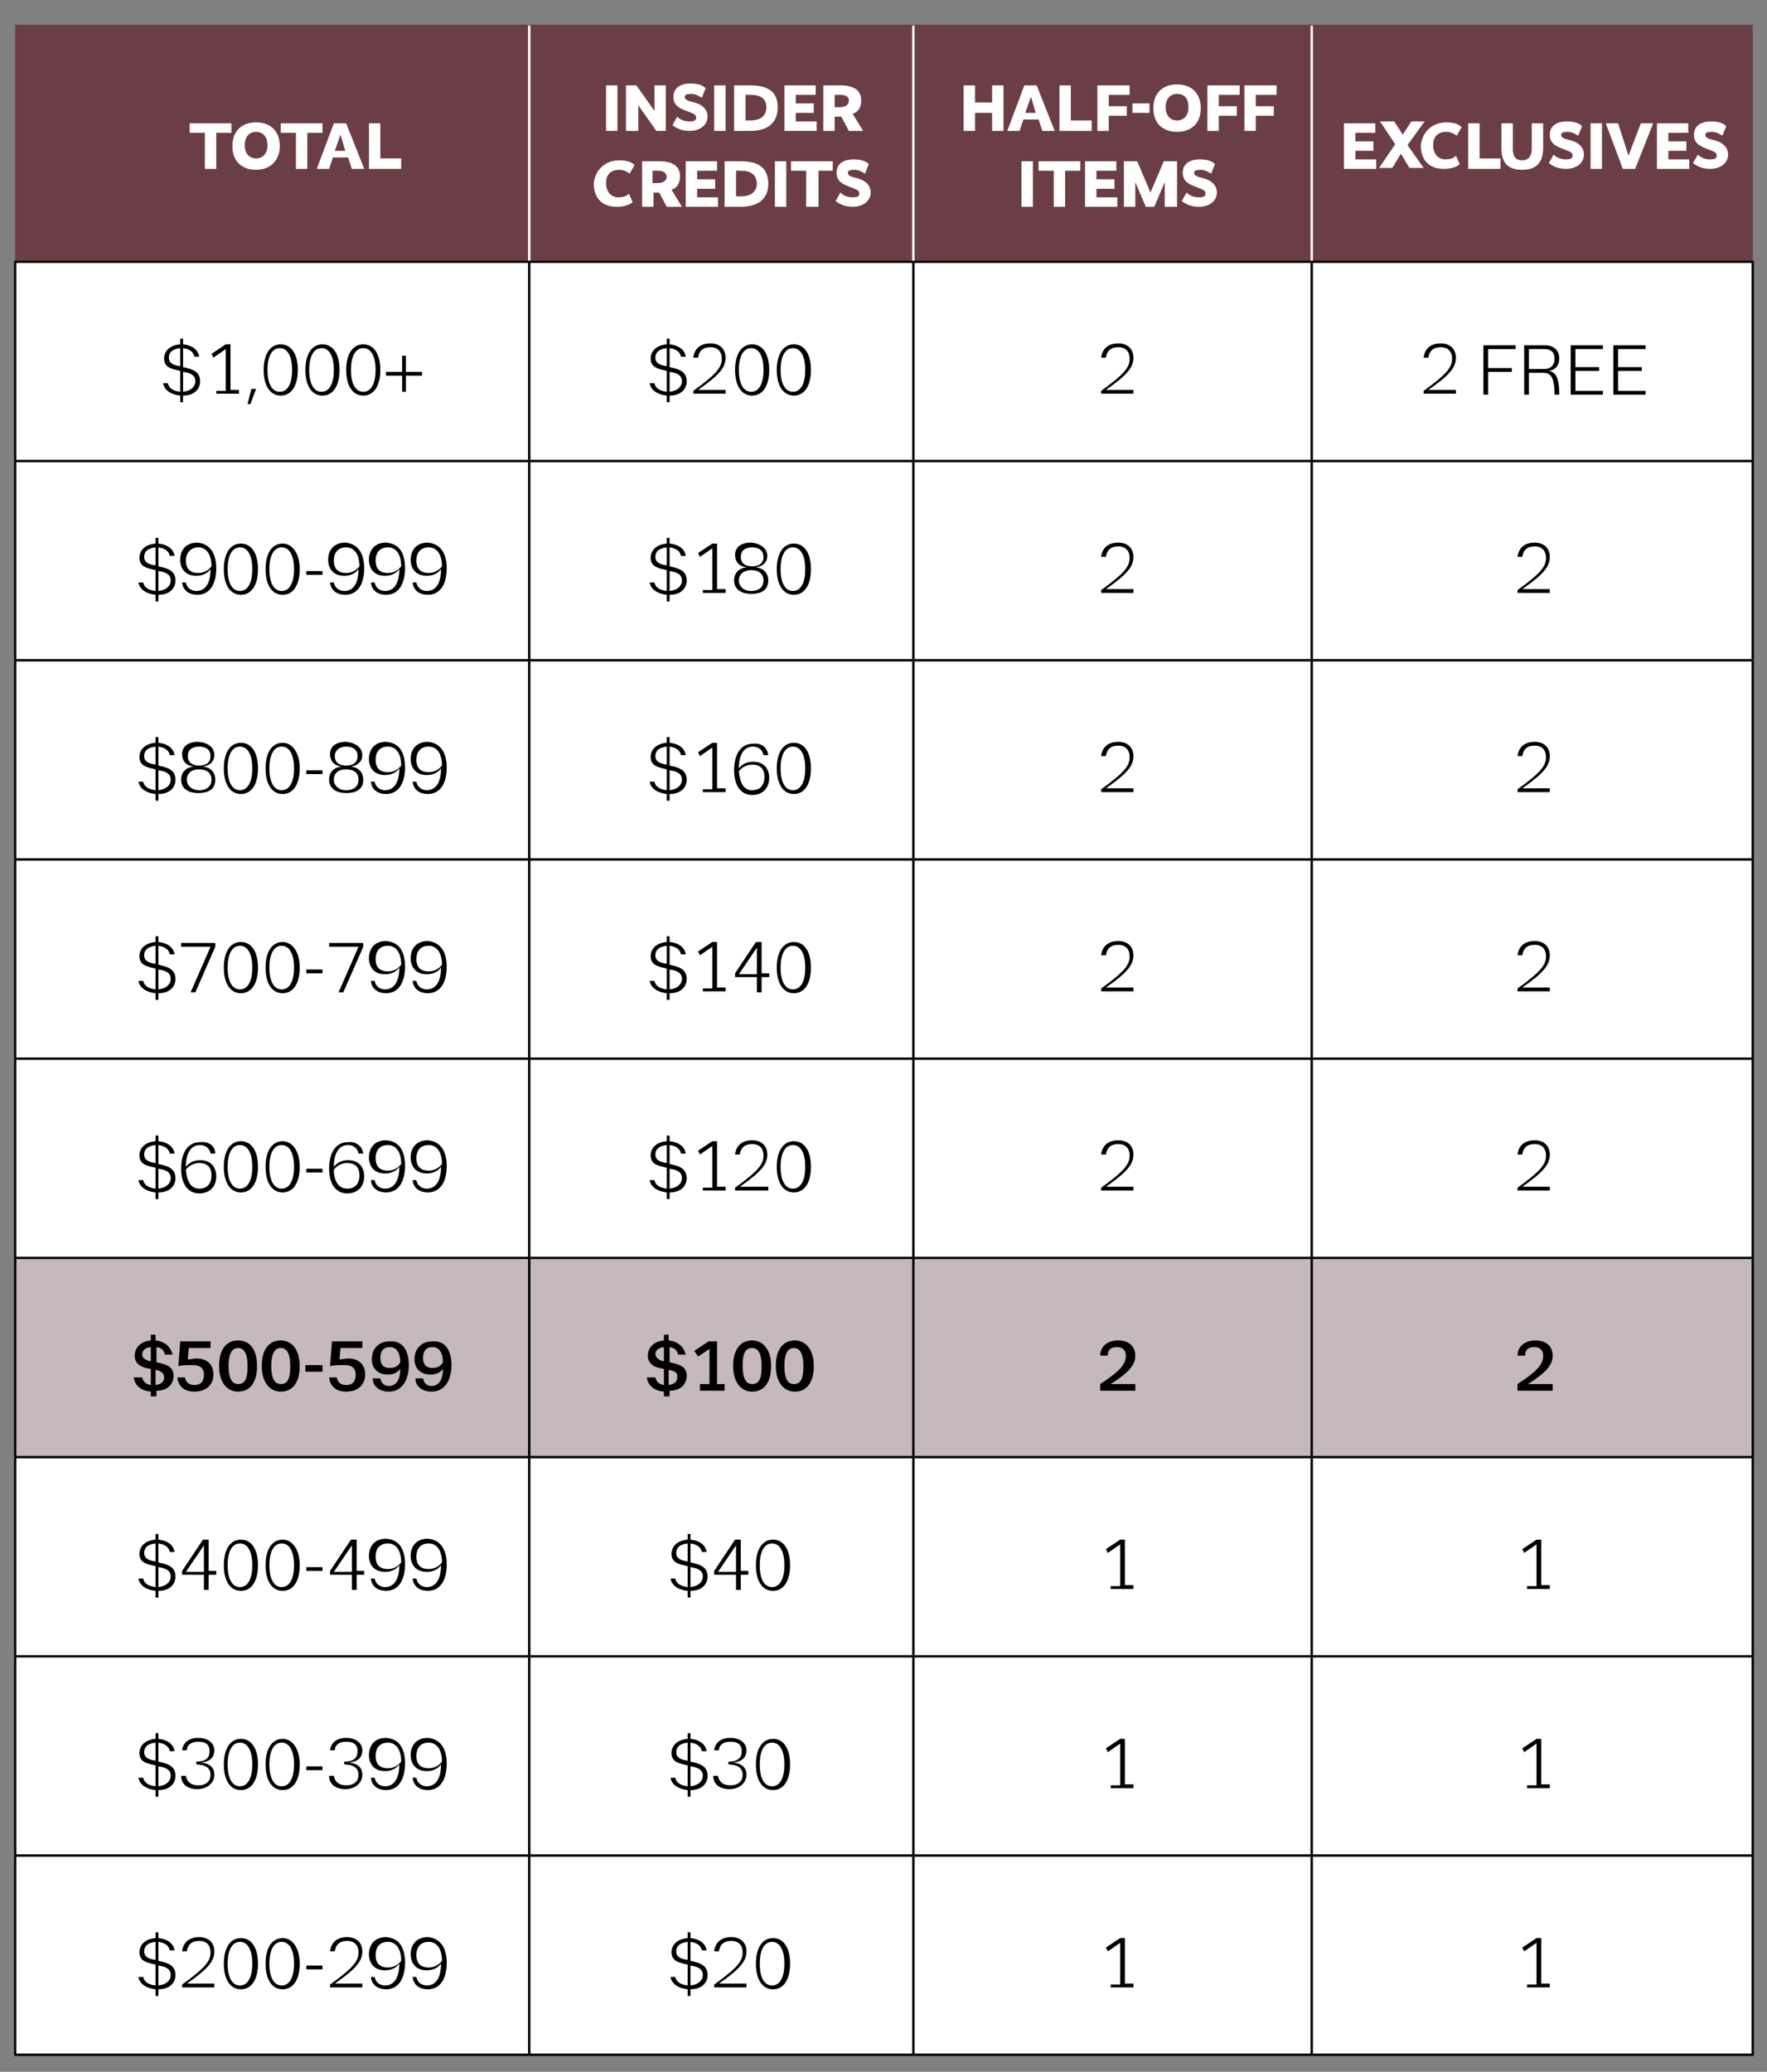 <?xml version="1.0" encoding="utf-8"?>
<!-- Generator: Adobe Illustrator 25.4.1, SVG Export Plug-In . SVG Version: 6.00 Build 0)  -->
<svg version="1.1" id="Layer_1" xmlns="http://www.w3.org/2000/svg" xmlns:xlink="http://www.w3.org/1999/xlink" x="0px" y="0px"
	 viewBox="0 0 186.3 218.4" style="enable-background:new 0 0 186.3 218.4;" xml:space="preserve">
<rect x="0" y="0" width="186.3" height="218.4" fill="#808080" stroke="none"/>
<style type="text/css">
	.st0{fill:#6B3D45;}
	.st1{fill:#FFFFFF;}
	.st2{fill:#C6B9BE;}
	.st3{fill:none;stroke:#000000;stroke-width:0.25;stroke-miterlimit:10;}
	.st4{fill:none;stroke:#FFFFFF;stroke-width:0.25;stroke-miterlimit:10;}
</style>
<g>
	<path class="st0" d="M138.3,2.6h46.5v25h-46.5V2.6z M96.3,2.6h42v25h-42V2.6z M55.8,2.6h40.5v25H55.8V2.6z M1.6,2.6h54.1v25H1.6
		V2.6z"/>
	<path class="st1" d="M138.3,195.6h46.5v21h-46.5V195.6z M96.3,195.6h42v21h-42V195.6z M55.8,195.6h40.5v21H55.8V195.6z M1.6,195.6
		h54.1v21H1.6V195.6z M138.3,174.6h46.5v21h-46.5V174.6z M96.3,174.6h42v21h-42V174.6z M55.8,174.6h40.5v21H55.8V174.6z M1.6,174.6
		h54.1v21H1.6V174.6z M138.3,153.6h46.5v21h-46.5V153.6z M96.3,153.6h42v21h-42V153.6z M55.8,153.6h40.5v21H55.8V153.6z M1.6,153.6
		h54.1v21H1.6V153.6z M138.3,111.6h46.5v21h-46.5V111.6z M96.3,111.6h42v21h-42V111.6z M55.8,111.6h40.5v21H55.8V111.6z M1.6,111.6
		h54.1v21H1.6V111.6z M138.3,90.6h46.5v21h-46.5V90.6z M96.3,90.6h42v21h-42V90.6z M55.8,90.6h40.5v21H55.8V90.6z M1.6,90.6h54.1v21
		H1.6V90.6z M138.3,69.6h46.5v21h-46.5V69.6z M96.3,69.6h42v21h-42V69.6z M55.8,69.6h40.5v21H55.8V69.6z M1.6,69.6h54.1v21H1.6V69.6
		z M138.3,48.6h46.5v21h-46.5V48.6z M96.3,48.6h42v21h-42V48.6z M55.8,48.6h40.5v21H55.8V48.6z M1.6,48.6h54.1v21H1.6V48.6z
		 M138.3,27.6h46.5v21h-46.5V27.6z M96.3,27.6h42v21h-42V27.6z M55.8,27.6h40.5v21H55.8V27.6z M1.6,27.6h54.1v21H1.6V27.6z"/>
	<path class="st2" d="M138.3,132.6h46.5v21h-46.5V132.6z M96.3,132.6h42v21h-42V132.6z M55.8,132.6h40.5v21H55.8V132.6z M1.6,132.6
		h54.1v21H1.6V132.6z"/>
	<line class="st3" x1="1.6" y1="48.5" x2="1.6" y2="27.7"/>
	<line class="st3" x1="55.8" y1="48.5" x2="55.8" y2="27.7"/>
	<line class="st3" x1="96.3" y1="48.5" x2="96.3" y2="27.7"/>
	<line class="st3" x1="138.3" y1="48.5" x2="138.3" y2="27.7"/>
	<line class="st3" x1="184.8" y1="48.5" x2="184.8" y2="27.7"/>
	<line class="st3" x1="1.5" y1="48.6" x2="55.8" y2="48.6"/>
	<line class="st3" x1="1.6" y1="69.5" x2="1.6" y2="48.7"/>
	<line class="st3" x1="55.8" y1="48.6" x2="96.3" y2="48.6"/>
	<line class="st3" x1="55.8" y1="69.5" x2="55.8" y2="48.7"/>
	<line class="st3" x1="96.3" y1="48.6" x2="138.3" y2="48.6"/>
	<line class="st3" x1="96.3" y1="69.5" x2="96.3" y2="48.7"/>
	<line class="st3" x1="138.3" y1="48.6" x2="184.9" y2="48.6"/>
	<line class="st3" x1="138.3" y1="69.5" x2="138.3" y2="48.7"/>
	<line class="st3" x1="184.8" y1="69.5" x2="184.8" y2="48.7"/>
	<line class="st3" x1="1.5" y1="69.6" x2="55.8" y2="69.6"/>
	<line class="st3" x1="1.6" y1="90.5" x2="1.6" y2="69.7"/>
	<line class="st3" x1="55.8" y1="69.6" x2="96.3" y2="69.6"/>
	<line class="st3" x1="55.8" y1="90.5" x2="55.8" y2="69.7"/>
	<line class="st3" x1="96.3" y1="69.6" x2="138.3" y2="69.6"/>
	<line class="st3" x1="96.3" y1="90.5" x2="96.3" y2="69.7"/>
	<line class="st3" x1="138.3" y1="69.6" x2="184.9" y2="69.6"/>
	<line class="st3" x1="138.3" y1="90.5" x2="138.3" y2="69.7"/>
	<line class="st3" x1="184.8" y1="90.5" x2="184.8" y2="69.7"/>
	<line class="st3" x1="1.5" y1="90.6" x2="55.8" y2="90.6"/>
	<line class="st3" x1="1.6" y1="111.5" x2="1.6" y2="90.7"/>
	<line class="st3" x1="55.8" y1="90.6" x2="96.3" y2="90.6"/>
	<line class="st3" x1="55.8" y1="111.5" x2="55.8" y2="90.7"/>
	<line class="st3" x1="96.3" y1="90.6" x2="138.3" y2="90.6"/>
	<line class="st3" x1="96.3" y1="111.5" x2="96.3" y2="90.7"/>
	<line class="st3" x1="138.3" y1="90.6" x2="184.9" y2="90.6"/>
	<line class="st3" x1="138.3" y1="111.5" x2="138.3" y2="90.7"/>
	<line class="st3" x1="184.8" y1="111.5" x2="184.8" y2="90.7"/>
	<line class="st3" x1="1.5" y1="111.6" x2="55.8" y2="111.6"/>
	<line class="st3" x1="1.6" y1="132.5" x2="1.6" y2="111.7"/>
	<line class="st3" x1="55.8" y1="111.6" x2="96.3" y2="111.6"/>
	<line class="st3" x1="55.8" y1="132.5" x2="55.8" y2="111.7"/>
	<line class="st3" x1="96.3" y1="111.6" x2="138.3" y2="111.6"/>
	<line class="st3" x1="96.3" y1="132.5" x2="96.3" y2="111.7"/>
	<line class="st3" x1="138.3" y1="111.6" x2="184.9" y2="111.6"/>
	<line class="st3" x1="138.3" y1="132.5" x2="138.3" y2="111.7"/>
	<line class="st3" x1="184.8" y1="132.5" x2="184.8" y2="111.7"/>
	<line class="st3" x1="1.5" y1="132.6" x2="55.8" y2="132.6"/>
	<line class="st3" x1="1.6" y1="153.5" x2="1.6" y2="132.7"/>
	<line class="st3" x1="55.8" y1="132.6" x2="96.3" y2="132.6"/>
	<line class="st3" x1="55.8" y1="153.5" x2="55.8" y2="132.7"/>
	<line class="st3" x1="96.3" y1="132.6" x2="138.3" y2="132.6"/>
	<line class="st3" x1="96.3" y1="153.5" x2="96.3" y2="132.7"/>
	<line class="st3" x1="138.3" y1="132.6" x2="184.9" y2="132.6"/>
	<line class="st3" x1="138.3" y1="153.5" x2="138.3" y2="132.7"/>
	<line class="st3" x1="184.8" y1="153.5" x2="184.8" y2="132.7"/>
	<line class="st3" x1="1.5" y1="153.6" x2="55.8" y2="153.6"/>
	<line class="st3" x1="1.6" y1="174.5" x2="1.6" y2="153.7"/>
	<line class="st3" x1="55.8" y1="153.6" x2="96.3" y2="153.6"/>
	<line class="st3" x1="55.8" y1="174.5" x2="55.8" y2="153.7"/>
	<line class="st3" x1="96.3" y1="153.6" x2="138.3" y2="153.6"/>
	<line class="st3" x1="96.3" y1="174.5" x2="96.3" y2="153.7"/>
	<line class="st3" x1="138.3" y1="153.6" x2="184.9" y2="153.6"/>
	<line class="st3" x1="138.3" y1="174.5" x2="138.3" y2="153.7"/>
	<line class="st3" x1="184.8" y1="174.5" x2="184.8" y2="153.7"/>
	<line class="st3" x1="1.5" y1="174.6" x2="55.8" y2="174.6"/>
	<line class="st3" x1="1.6" y1="195.5" x2="1.6" y2="174.7"/>
	<line class="st3" x1="55.8" y1="174.6" x2="96.3" y2="174.6"/>
	<line class="st3" x1="55.8" y1="195.5" x2="55.8" y2="174.7"/>
	<line class="st3" x1="96.3" y1="174.6" x2="138.3" y2="174.6"/>
	<line class="st3" x1="96.3" y1="195.5" x2="96.3" y2="174.7"/>
	<line class="st3" x1="138.3" y1="174.6" x2="184.9" y2="174.6"/>
	<line class="st3" x1="138.3" y1="195.5" x2="138.3" y2="174.7"/>
	<line class="st3" x1="184.8" y1="195.5" x2="184.8" y2="174.7"/>
	<line class="st3" x1="1.5" y1="195.6" x2="55.8" y2="195.6"/>
	<line class="st3" x1="1.6" y1="216.5" x2="1.6" y2="195.7"/>
	<line class="st3" x1="55.8" y1="195.6" x2="96.3" y2="195.6"/>
	<line class="st3" x1="55.8" y1="216.5" x2="55.8" y2="195.7"/>
	<line class="st3" x1="96.3" y1="195.6" x2="138.3" y2="195.6"/>
	<line class="st3" x1="96.3" y1="216.5" x2="96.3" y2="195.7"/>
	<line class="st3" x1="138.3" y1="195.6" x2="184.9" y2="195.6"/>
	<line class="st3" x1="138.3" y1="216.5" x2="138.3" y2="195.7"/>
	<line class="st3" x1="184.8" y1="216.5" x2="184.8" y2="195.7"/>
	<line class="st3" x1="1.5" y1="216.6" x2="55.8" y2="216.6"/>
	<line class="st3" x1="55.8" y1="216.6" x2="96.3" y2="216.6"/>
	<line class="st3" x1="96.3" y1="216.6" x2="138.3" y2="216.6"/>
	<line class="st3" x1="138.3" y1="216.6" x2="184.9" y2="216.6"/>
	<line class="st4" x1="55.8" y1="27.5" x2="55.8" y2="2.7"/>
	<line class="st4" x1="96.3" y1="27.5" x2="96.3" y2="2.7"/>
	<line class="st4" x1="138.3" y1="27.5" x2="138.3" y2="2.7"/>
	<line class="st3" x1="1.5" y1="27.6" x2="55.8" y2="27.6"/>
	<line class="st3" x1="55.8" y1="27.6" x2="96.3" y2="27.6"/>
	<line class="st3" x1="96.3" y1="27.6" x2="138.3" y2="27.6"/>
	<line class="st3" x1="138.3" y1="27.6" x2="184.9" y2="27.6"/>
	<g>
		<path class="st1" d="M24.4,14h-1.6v3.8h-1.2V14H20v-1h4.4V14z"/>
		<path class="st1" d="M27,17.9c-1.5,0-2.5-0.9-2.5-2.5s1-2.5,2.5-2.5c1.5,0,2.5,0.9,2.5,2.5S28.4,17.9,27,17.9z M27,13.9
			c-0.7,0-1.2,0.5-1.2,1.4c0,0.9,0.5,1.4,1.2,1.4c0.7,0,1.2-0.5,1.2-1.4C28.2,14.4,27.7,13.9,27,13.9z"/>
		<path class="st1" d="M34,14h-1.6v3.8h-1.2V14h-1.6v-1H34V14z"/>
		<path class="st1" d="M38.4,17.8h-1.3l-0.4-1.2h-1.6l-0.4,1.2h-1.3l1.8-4.8h1.3L38.4,17.8z M35.9,14.2L35.9,14.2l-0.6,1.7h1.1
			L35.9,14.2z"/>
		<path class="st1" d="M40.1,16.7h2.2v1.1h-3.4V13h1.2V16.7z"/>
	</g>
	<g>
		<path class="st1" d="M65.1,13.8h-1.2V9h1.2V13.8z"/>
		<path class="st1" d="M70.3,13.8h-1.1l-1.9-2.7h0v2.7H66V9h1.1l1.9,2.7h0V9h1.2V13.8z"/>
		<path class="st1" d="M74,10.3c-0.2-0.1-0.6-0.4-1.1-0.4c-0.5,0-0.7,0.1-0.7,0.3c0,0.3,0.2,0.4,1,0.6s1.4,0.7,1.4,1.5
			c0,0.8-0.7,1.5-1.9,1.5c-1,0-1.5-0.4-1.8-0.6l0.5-0.9c0.2,0.2,0.6,0.5,1.3,0.5c0.5,0,0.7-0.1,0.7-0.4c0-0.3-0.2-0.4-1-0.7
			c-0.8-0.3-1.4-0.6-1.4-1.5c0-0.9,0.7-1.4,1.8-1.4c1,0,1.4,0.3,1.6,0.5L74,10.3z"/>
		<path class="st1" d="M76.5,13.8h-1.2V9h1.2V13.8z"/>
		<path class="st1" d="M79.1,13.8h-1.7V9h1.7C81,9,82,9.7,82,11.3C82,12.9,81,13.8,79.1,13.8z M79.1,10h-0.5v2.7h0.5
			c1.1,0,1.7-0.5,1.7-1.4C80.8,10.4,80.2,10,79.1,10z"/>
		<path class="st1" d="M86,10h-2.1v0.9h1.9v1h-1.9v0.9h2.2v1h-3.4V9H86V10z"/>
		<path class="st1" d="M89.5,13.8l-0.8-1.5c0,0-0.1,0-0.1,0H88v1.5h-1.2V9h1.8c1.4,0,2.2,0.5,2.2,1.6c0,0.7-0.3,1.2-0.9,1.4l1.1,1.8
			H89.5z M88.6,10H88v1.3h0.5c0.7,0,1-0.3,1-0.7C89.5,10.2,89.2,10,88.6,10z"/>
	</g>
	<g>
		<path class="st1" d="M65.3,16.9c1,0,1.4,0.3,1.6,0.5l-0.5,0.9c-0.2-0.1-0.5-0.4-1.1-0.4c-0.8,0-1.4,0.4-1.4,1.4
			c0,1,0.6,1.5,1.3,1.5c0.6,0,1-0.2,1.1-0.4l0.4,0.9c-0.2,0.2-0.7,0.5-1.7,0.5c-1.3,0-2.4-0.7-2.4-2.5C62.8,17.7,64,16.9,65.3,16.9z
			"/>
		<path class="st1" d="M70.3,21.8l-0.8-1.5c0,0-0.1,0-0.1,0h-0.5v1.5h-1.2V17h1.8c1.4,0,2.2,0.5,2.2,1.6c0,0.7-0.3,1.2-0.9,1.4
			l1.1,1.8H70.3z M69.3,18h-0.5v1.3h0.5c0.7,0,1-0.3,1-0.7C70.2,18.2,70,18,69.3,18z"/>
		<path class="st1" d="M75.6,18h-2.1v0.9h1.9v1h-1.9v0.9h2.2v1h-3.4V17h3.3V18z"/>
		<path class="st1" d="M78.1,21.8h-1.7V17h1.7c1.9,0,2.9,0.7,2.9,2.4C81,20.9,80,21.8,78.1,21.8z M78.1,18h-0.5v2.7h0.5
			c1.1,0,1.7-0.5,1.7-1.4C79.7,18.4,79.2,18,78.1,18z"/>
		<path class="st1" d="M82.9,21.8h-1.2V17h1.2V21.8z"/>
		<path class="st1" d="M87.9,18h-1.6v3.8H85V18h-1.6v-1h4.4V18z"/>
		<path class="st1" d="M91.2,18.3c-0.2-0.1-0.6-0.4-1.1-0.4c-0.5,0-0.7,0.1-0.7,0.3c0,0.3,0.2,0.4,1,0.6s1.4,0.7,1.4,1.5
			c0,0.8-0.7,1.5-1.9,1.5c-1,0-1.5-0.4-1.8-0.6l0.5-0.9c0.2,0.2,0.6,0.5,1.3,0.5c0.5,0,0.7-0.1,0.7-0.4c0-0.3-0.2-0.4-1-0.7
			c-0.8-0.3-1.4-0.6-1.4-1.5c0-0.9,0.7-1.4,1.8-1.4c1,0,1.4,0.3,1.6,0.5L91.2,18.3z"/>
	</g>
	<path class="st1" d="M105.8,13.8h-1.2v-1.9h-1.8v1.9h-1.2V9h1.2v1.8h1.8V9h1.2V13.8z M111.2,13.8h-1.3l-0.4-1.2h-1.6l-0.4,1.2h-1.3
		l1.8-4.8h1.3L111.2,13.8z M108.7,10.2L108.7,10.2l-0.6,1.7h1.1L108.7,10.2z M112.9,12.7h2.2v1.1h-3.4V9h1.2V12.7z M119,10h-2.1v1.2
		h1.9v1h-1.9v1.6h-1.2V9h3.4V10z M121.2,11.9h-1.8v-1h1.8V11.9z M124.1,13.9c-1.5,0-2.5-0.9-2.5-2.5c0-1.6,1-2.5,2.5-2.5
		c1.5,0,2.5,0.9,2.5,2.5C126.6,13,125.6,13.9,124.1,13.9z M124.1,9.9c-0.7,0-1.2,0.5-1.2,1.4c0,0.9,0.5,1.4,1.2,1.4
		c0.7,0,1.2-0.5,1.2-1.4C125.3,10.4,124.9,9.9,124.1,9.9z M130.6,10h-2.1v1.2h1.9v1h-1.9v1.6h-1.2V9h3.4V10z M134.5,10h-2.1v1.2h1.9
		v1h-1.9v1.6h-1.2V9h3.4V10z"/>
	<g>
		<path class="st1" d="M108.9,21.8h-1.2V17h1.2V21.8z"/>
		<path class="st1" d="M113.9,18h-1.6v3.8h-1.2V18h-1.6v-1h4.4V18z"/>
		<path class="st1" d="M117.7,18h-2.1v0.9h1.9v1h-1.9v0.9h2.2v1h-3.4V17h3.3V18z"/>
		<path class="st1" d="M124,21.8h-1.2v-2.6h0l-1.1,2.6h-0.9l-1.1-2.6h0v2.6h-1.2V17h1.4l1.4,3.3h0l1.4-3.3h1.4V21.8z"/>
		<path class="st1" d="M127.7,18.3c-0.2-0.1-0.6-0.4-1.1-0.4c-0.5,0-0.7,0.1-0.7,0.3c0,0.3,0.2,0.4,1,0.6s1.4,0.7,1.4,1.5
			c0,0.8-0.7,1.5-1.9,1.5c-1,0-1.5-0.4-1.8-0.6l0.5-0.9c0.2,0.2,0.6,0.5,1.3,0.5c0.5,0,0.7-0.1,0.7-0.4c0-0.3-0.2-0.4-1-0.7
			c-0.8-0.3-1.4-0.6-1.4-1.5c0-0.9,0.7-1.4,1.8-1.4c1,0,1.4,0.3,1.6,0.5L127.7,18.3z"/>
	</g>
	<g>
		<path class="st1" d="M145,14h-2.1v0.9h1.9v1h-1.9v0.9h2.2v1h-3.4V13h3.3V14z"/>
		<path class="st1" d="M148.4,15.3l1.7,2.4h-1.5l-0.9-1.5l-0.9,1.5h-1.4l1.7-2.5l-1.6-2.4h1.5l0.9,1.4l0.9-1.4h1.4L148.4,15.3z"/>
		<path class="st1" d="M152.5,12.9c1,0,1.4,0.3,1.6,0.5l-0.5,0.9c-0.2-0.1-0.5-0.4-1.1-0.4c-0.8,0-1.4,0.4-1.4,1.4
			c0,1,0.6,1.5,1.3,1.5c0.6,0,1-0.2,1.1-0.4l0.4,0.9c-0.2,0.2-0.7,0.5-1.7,0.5c-1.3,0-2.4-0.7-2.4-2.5
			C150,13.7,151.2,12.9,152.5,12.9z"/>
		<path class="st1" d="M156,16.7h2.2v1.1h-3.4V13h1.2V16.7z"/>
		<path class="st1" d="M162.7,15.6c0,1.5-0.7,2.3-2.2,2.3c-1.5,0-2.2-0.7-2.2-2.3V13h1.2v2.7c0,0.8,0.3,1.2,1,1.2c0.6,0,1-0.4,1-1.2
			V13h1.2V15.6z"/>
		<path class="st1" d="M166.4,14.3c-0.2-0.1-0.6-0.4-1.1-0.4c-0.5,0-0.7,0.1-0.7,0.3c0,0.3,0.2,0.4,1,0.6s1.4,0.7,1.4,1.5
			c0,0.8-0.7,1.5-1.9,1.5c-1,0-1.5-0.4-1.8-0.6l0.5-0.9c0.2,0.2,0.6,0.5,1.3,0.5c0.5,0,0.7-0.1,0.7-0.4c0-0.3-0.2-0.4-1-0.7
			c-0.8-0.3-1.4-0.6-1.4-1.5c0-0.9,0.7-1.4,1.8-1.4c1,0,1.4,0.3,1.6,0.5L166.4,14.3z"/>
		<path class="st1" d="M168.9,17.8h-1.2V13h1.2V17.8z"/>
		<path class="st1" d="M172.4,17.8h-1.3l-1.8-4.8h1.3l1.1,3.4h0L173,13h1.3L172.4,17.8z"/>
		<path class="st1" d="M178,14h-2.1v0.9h1.9v1h-1.9v0.9h2.2v1h-3.4V13h3.3V14z"/>
		<path class="st1" d="M181.6,14.3c-0.2-0.1-0.6-0.4-1.1-0.4c-0.5,0-0.7,0.1-0.7,0.3c0,0.3,0.2,0.4,1,0.6s1.4,0.7,1.4,1.5
			c0,0.8-0.7,1.5-1.9,1.5c-1,0-1.5-0.4-1.8-0.6l0.5-0.9c0.2,0.2,0.6,0.5,1.3,0.5c0.5,0,0.7-0.1,0.7-0.4c0-0.3-0.2-0.4-1-0.7
			c-0.8-0.3-1.4-0.6-1.4-1.5c0-0.9,0.7-1.4,1.8-1.4c1,0,1.4,0.3,1.6,0.5L181.6,14.3z"/>
	</g>
	<g>
		<path d="M19,42.4v-0.7c-1-0.1-1.7-0.6-1.8-1.3h0.5c0.1,0.5,0.5,0.8,1.3,0.9v-2.2c-0.8-0.2-1.7-0.3-1.7-1.3c0-0.7,0.5-1.4,1.7-1.5
			v-0.6h0.3v0.6c1,0.1,1.6,0.6,1.7,1.3h-0.5c-0.1-0.5-0.5-0.8-1.2-0.9v2c0.9,0.2,1.8,0.4,1.8,1.5c0,0.8-0.6,1.5-1.8,1.5v0.7H19z
			 M19,38.6v-1.9c-0.9,0.1-1.2,0.5-1.2,1C17.8,38.3,18.3,38.5,19,38.6z M19.3,39.2v2.1c0.9-0.1,1.3-0.6,1.3-1.1
			C20.6,39.5,20,39.3,19.3,39.2z"/>
		<path d="M22.8,41.6v-0.4h1v-4.4l-1.3,0.9l-0.2-0.4l1.5-1h0.5v4.8h0.9v0.4H22.8z"/>
		<path d="M26.5,41H27l-0.6,1.6h-0.3L26.5,41z"/>
		<path d="M31.4,39c0,1.7-0.7,2.7-1.8,2.7c-1.1,0-1.8-1-1.8-2.7s0.7-2.7,1.8-2.7C30.7,36.3,31.4,37.3,31.4,39z M28.2,39
			c0,1.3,0.4,2.3,1.3,2.3s1.3-1,1.3-2.3s-0.4-2.3-1.3-2.3S28.2,37.7,28.2,39z"/>
		<path d="M35.8,39c0,1.7-0.7,2.7-1.8,2.7c-1.1,0-1.8-1-1.8-2.7s0.7-2.7,1.8-2.7C35.1,36.3,35.8,37.3,35.8,39z M32.6,39
			c0,1.3,0.4,2.3,1.3,2.3s1.3-1,1.3-2.3s-0.4-2.3-1.3-2.3S32.6,37.7,32.6,39z"/>
		<path d="M40.1,39c0,1.7-0.7,2.7-1.8,2.7c-1.1,0-1.8-1-1.8-2.7s0.7-2.7,1.8-2.7C39.4,36.3,40.1,37.3,40.1,39z M37,39
			c0,1.3,0.4,2.3,1.3,2.3s1.3-1,1.3-2.3s-0.4-2.3-1.3-2.3S37,37.7,37,39z"/>
		<path d="M42.8,39.2h1.7v0.4h-1.7v1.7h-0.4v-1.7h-1.7v-0.4h1.7v-1.7h0.4V39.2z"/>
	</g>
	<g>
		<path d="M70.3,42.4v-0.7c-1-0.1-1.7-0.6-1.8-1.3H69c0.1,0.5,0.5,0.8,1.3,0.9v-2.2c-0.8-0.2-1.7-0.3-1.7-1.3c0-0.7,0.5-1.4,1.7-1.5
			v-0.6h0.3v0.6c1,0.1,1.6,0.6,1.7,1.3h-0.5c-0.1-0.5-0.5-0.8-1.2-0.9v2c0.9,0.2,1.8,0.4,1.8,1.5c0,0.8-0.6,1.5-1.8,1.5v0.7H70.3z
			 M70.3,38.6v-1.9c-0.9,0.1-1.2,0.5-1.2,1C69.1,38.3,69.6,38.5,70.3,38.6z M70.6,39.2v2.1c0.9-0.1,1.3-0.6,1.3-1.1
			C71.9,39.5,71.3,39.3,70.6,39.2z"/>
		<path d="M73.1,41.6v-0.4c2.5-1.8,3-2.5,3-3.4c0-0.6-0.3-1.2-1.2-1.2c-0.8,0-1.2,0.4-1.3,1.1h-0.5c0.1-0.9,0.7-1.5,1.8-1.5
			c1.1,0,1.6,0.7,1.6,1.5c0,1-0.6,1.8-2.9,3.4h2.9v0.4H73.1z"/>
		<path d="M81.1,39c0,1.7-0.7,2.7-1.8,2.7c-1.1,0-1.8-1-1.8-2.7s0.7-2.7,1.8-2.7C80.4,36.3,81.1,37.3,81.1,39z M77.9,39
			c0,1.3,0.4,2.3,1.3,2.3s1.3-1,1.3-2.3s-0.4-2.3-1.3-2.3S77.9,37.7,77.9,39z"/>
		<path d="M85.5,39c0,1.7-0.7,2.7-1.8,2.7c-1.1,0-1.8-1-1.8-2.7s0.7-2.7,1.8-2.7C84.8,36.3,85.5,37.3,85.5,39z M82.3,39
			c0,1.3,0.4,2.3,1.3,2.3s1.3-1,1.3-2.3s-0.4-2.3-1.3-2.3S82.3,37.7,82.3,39z"/>
	</g>
	<g>
		<path d="M116.1,41.6v-0.4c2.5-1.8,3-2.5,3-3.4c0-0.6-0.3-1.2-1.2-1.2c-0.8,0-1.2,0.4-1.3,1.1h-0.5c0.1-0.9,0.7-1.5,1.8-1.5
			c1.1,0,1.6,0.7,1.6,1.5c0,1-0.6,1.8-2.9,3.4h2.9v0.4H116.1z"/>
	</g>
	<g>
		<path d="M150.1,41.6v-0.4c2.5-1.8,3-2.5,3-3.4c0-0.6-0.3-1.2-1.2-1.2c-0.8,0-1.2,0.4-1.3,1.1h-0.5c0.1-0.9,0.7-1.5,1.8-1.5
			c1.1,0,1.6,0.7,1.6,1.5c0,1-0.6,1.8-2.9,3.4h2.9v0.4H150.1z"/>
		<path d="M159.8,36.4v0.4h-2.9v2h2.5v0.4h-2.5v2.4h-0.5v-5.2H159.8z"/>
		<path d="M163.9,41.6c0-2-0.5-2.3-1.2-2.3h-1.5v2.3h-0.5v-5.2h2.2c1,0,1.5,0.6,1.5,1.4c0,0.7-0.4,1.2-1.1,1.3
			c0.6,0.1,1.1,0.5,1.1,2.5H163.9z M162.8,38.9c0.8,0,1.1-0.5,1.1-1.1c0-0.6-0.3-1-1.1-1h-1.6v2.1H162.8z"/>
		<path d="M165.6,41.6v-5.2h3.4v0.4h-2.9v1.9h2.5v0.4h-2.5v2.1h2.9v0.4H165.6z"/>
		<path d="M170.1,41.6v-5.2h3.4v0.4h-2.9v1.9h2.5v0.4h-2.5v2.1h2.9v0.4H170.1z"/>
	</g>
	<g>
		<path d="M16.4,63.4v-0.7c-1-0.1-1.7-0.6-1.8-1.3h0.5c0.1,0.5,0.5,0.8,1.3,0.9v-2.2c-0.8-0.2-1.7-0.3-1.7-1.3
			c0-0.7,0.5-1.4,1.7-1.5v-0.6h0.3v0.6c1,0.1,1.6,0.6,1.7,1.3h-0.5c-0.1-0.5-0.5-0.8-1.2-0.9v2c0.9,0.2,1.8,0.4,1.8,1.5
			c0,0.8-0.6,1.5-1.8,1.5v0.7H16.4z M16.4,59.6v-1.9c-0.9,0.1-1.2,0.5-1.2,1C15.2,59.3,15.7,59.5,16.4,59.6z M16.7,60.2v2.1
			c0.9-0.1,1.3-0.6,1.3-1.1C18,60.5,17.4,60.3,16.7,60.2z"/>
		<path d="M22.8,59.9c0,1.7-0.7,2.8-2,2.8c-0.8,0-1.5-0.4-1.6-1.3h0.4c0.1,0.6,0.6,0.9,1.1,0.9c1,0,1.5-0.9,1.5-2.3
			c-0.3,0.4-0.8,0.7-1.5,0.7c-1.2,0-1.7-0.8-1.7-1.7c0-1,0.6-1.8,1.8-1.8C22.1,57.3,22.8,58.3,22.8,59.9z M19.6,59.1
			c0,0.7,0.3,1.3,1.3,1.3c0.6,0,1.1-0.3,1.4-0.7c0-1.2-0.5-2-1.4-2C20.1,57.7,19.6,58.3,19.6,59.1z"/>
		<path d="M27.2,60c0,1.7-0.7,2.7-1.8,2.7c-1.1,0-1.8-1-1.8-2.7s0.7-2.7,1.8-2.7C26.5,57.3,27.2,58.3,27.2,60z M24,60
			c0,1.3,0.4,2.3,1.3,2.3s1.3-1,1.3-2.3s-0.4-2.3-1.3-2.3S24,58.7,24,60z"/>
		<path d="M31.6,60c0,1.7-0.7,2.7-1.8,2.7c-1.1,0-1.8-1-1.8-2.7s0.7-2.7,1.8-2.7C30.8,57.3,31.6,58.3,31.6,60z M28.4,60
			c0,1.3,0.4,2.3,1.3,2.3s1.3-1,1.3-2.3s-0.4-2.3-1.3-2.3S28.4,58.7,28.4,60z"/>
		<path d="M32.3,60.6v-0.4H34v0.4H32.3z"/>
		<path d="M38.4,59.9c0,1.7-0.7,2.8-2,2.8c-0.8,0-1.5-0.4-1.6-1.3h0.4c0.1,0.6,0.6,0.9,1.1,0.9c1,0,1.5-0.9,1.5-2.3
			c-0.3,0.4-0.8,0.7-1.5,0.7c-1.2,0-1.7-0.8-1.7-1.7c0-1,0.6-1.8,1.8-1.8C37.7,57.3,38.4,58.3,38.4,59.9z M35.2,59.1
			c0,0.7,0.3,1.3,1.3,1.3c0.6,0,1.1-0.3,1.4-0.7c0-1.2-0.5-2-1.4-2C35.6,57.7,35.2,58.3,35.2,59.1z"/>
		<path d="M42.7,59.9c0,1.7-0.7,2.8-2,2.8c-0.8,0-1.5-0.4-1.6-1.3h0.4c0.1,0.6,0.6,0.9,1.1,0.9c1,0,1.5-0.9,1.5-2.3
			c-0.3,0.4-0.8,0.7-1.5,0.7c-1.2,0-1.7-0.8-1.7-1.7c0-1,0.6-1.8,1.8-1.8C42.1,57.3,42.7,58.3,42.7,59.9z M39.6,59.1
			c0,0.7,0.3,1.3,1.3,1.3c0.6,0,1.1-0.3,1.4-0.7c0-1.2-0.5-2-1.4-2C40,57.7,39.6,58.3,39.6,59.1z"/>
		<path d="M47.1,59.9c0,1.7-0.7,2.8-2,2.8c-0.8,0-1.5-0.4-1.6-1.3h0.4c0.1,0.6,0.6,0.9,1.1,0.9c1,0,1.5-0.9,1.5-2.3
			c-0.3,0.4-0.8,0.7-1.5,0.7c-1.2,0-1.7-0.8-1.7-1.7c0-1,0.6-1.8,1.8-1.8C46.4,57.3,47.1,58.3,47.1,59.9z M43.9,59.1
			c0,0.7,0.3,1.3,1.3,1.3c0.6,0,1.1-0.3,1.4-0.7c0-1.2-0.5-2-1.4-2C44.3,57.7,43.9,58.3,43.9,59.1z"/>
	</g>
	<g>
		<path d="M70.3,63.4v-0.7c-1-0.1-1.7-0.6-1.8-1.3H69c0.1,0.5,0.5,0.8,1.3,0.9v-2.2c-0.8-0.2-1.7-0.3-1.7-1.3c0-0.7,0.5-1.4,1.7-1.5
			v-0.6h0.3v0.6c1,0.1,1.6,0.6,1.7,1.3h-0.5c-0.1-0.5-0.5-0.8-1.2-0.9v2c0.9,0.2,1.8,0.4,1.8,1.5c0,0.8-0.6,1.5-1.8,1.5v0.7H70.3z
			 M70.3,59.6v-1.9c-0.9,0.1-1.2,0.5-1.2,1C69.1,59.3,69.6,59.5,70.3,59.6z M70.6,60.2v2.1c0.9-0.1,1.3-0.6,1.3-1.1
			C71.9,60.5,71.3,60.3,70.6,60.2z"/>
		<path d="M74.1,62.6v-0.4h1v-4.4l-1.3,0.9l-0.2-0.4l1.5-1h0.5v4.8h0.9v0.4H74.1z"/>
		<path d="M80.9,58.6c0,0.6-0.4,1.1-1.2,1.2c0.8,0.1,1.3,0.6,1.3,1.4c0,0.9-0.6,1.4-1.8,1.4c-1.2,0-1.8-0.6-1.8-1.4
			c0-0.8,0.5-1.3,1.3-1.4c-0.8-0.1-1.2-0.6-1.2-1.3c0-0.8,0.6-1.3,1.7-1.3C80.3,57.3,80.9,57.9,80.9,58.6z M77.9,61.2
			c0,0.6,0.5,1.1,1.3,1.1c0.9,0,1.3-0.5,1.3-1.1c0-0.8-0.6-1.1-1.3-1.1C78.6,60.1,77.9,60.4,77.9,61.2z M78.1,58.7
			c0,0.7,0.5,1,1.2,1c0.7,0,1.2-0.3,1.2-1c0-0.6-0.4-1-1.2-1C78.5,57.7,78.1,58.1,78.1,58.7z"/>
		<path d="M85.5,60c0,1.7-0.7,2.7-1.8,2.7c-1.1,0-1.8-1-1.8-2.7s0.7-2.7,1.8-2.7C84.8,57.3,85.5,58.3,85.5,60z M82.3,60
			c0,1.3,0.4,2.3,1.3,2.3s1.3-1,1.3-2.3s-0.4-2.3-1.3-2.3S82.3,58.7,82.3,60z"/>
	</g>
	<g>
		<path d="M116.1,62.6v-0.4c2.5-1.8,3-2.5,3-3.4c0-0.6-0.3-1.2-1.2-1.2c-0.8,0-1.2,0.4-1.3,1.1h-0.5c0.1-0.9,0.7-1.5,1.8-1.5
			c1.1,0,1.6,0.7,1.6,1.5c0,1-0.6,1.8-2.9,3.4h2.9v0.4H116.1z"/>
	</g>
	<g>
		<path d="M160,62.6v-0.4c2.5-1.8,3-2.5,3-3.4c0-0.6-0.3-1.2-1.2-1.2c-0.8,0-1.2,0.4-1.3,1.1h-0.5c0.1-0.9,0.7-1.5,1.8-1.5
			c1.1,0,1.6,0.7,1.6,1.5c0,1-0.6,1.8-2.9,3.4h2.9v0.4H160z"/>
	</g>
	<g>
		<path d="M16.4,84.4v-0.7c-1-0.1-1.7-0.6-1.8-1.3h0.5c0.1,0.5,0.5,0.8,1.3,0.9v-2.2c-0.8-0.2-1.7-0.3-1.7-1.3
			c0-0.7,0.5-1.4,1.7-1.5v-0.6h0.3v0.6c1,0.1,1.6,0.6,1.7,1.3h-0.5c-0.1-0.5-0.5-0.8-1.2-0.9v2c0.9,0.2,1.8,0.4,1.8,1.5
			c0,0.8-0.6,1.5-1.8,1.5v0.7H16.4z M16.4,80.6v-1.9c-0.9,0.1-1.2,0.5-1.2,1C15.2,80.3,15.7,80.5,16.4,80.6z M16.7,81.2v2.1
			c0.9-0.1,1.3-0.6,1.3-1.1C18,81.5,17.4,81.3,16.7,81.2z"/>
		<path d="M22.6,79.6c0,0.6-0.4,1.1-1.2,1.2c0.8,0.1,1.3,0.6,1.3,1.4c0,0.9-0.6,1.4-1.8,1.4c-1.2,0-1.8-0.6-1.8-1.4
			c0-0.8,0.5-1.3,1.3-1.4c-0.8-0.1-1.2-0.6-1.2-1.3c0-0.8,0.6-1.3,1.7-1.3C22.1,78.3,22.6,78.9,22.6,79.6z M19.7,82.2
			c0,0.6,0.5,1.1,1.3,1.1c0.9,0,1.3-0.5,1.3-1.1c0-0.8-0.6-1.1-1.3-1.1C20.3,81.1,19.7,81.4,19.7,82.2z M19.8,79.7
			c0,0.7,0.5,1,1.2,1c0.7,0,1.2-0.3,1.2-1c0-0.6-0.4-1-1.2-1C20.2,78.7,19.8,79.1,19.8,79.7z"/>
		<path d="M27.2,81c0,1.7-0.7,2.7-1.8,2.7c-1.1,0-1.8-1-1.8-2.7s0.7-2.7,1.8-2.7C26.5,78.3,27.2,79.3,27.2,81z M24,81
			c0,1.3,0.4,2.3,1.3,2.3s1.3-1,1.3-2.3s-0.4-2.3-1.3-2.3S24,79.7,24,81z"/>
		<path d="M31.6,81c0,1.7-0.7,2.7-1.8,2.7c-1.1,0-1.8-1-1.8-2.7s0.7-2.7,1.8-2.7C30.8,78.3,31.6,79.3,31.6,81z M28.4,81
			c0,1.3,0.4,2.3,1.3,2.3s1.3-1,1.3-2.3s-0.4-2.3-1.3-2.3S28.4,79.7,28.4,81z"/>
		<path d="M32.3,81.6v-0.4H34v0.4H32.3z"/>
		<path d="M38.2,79.6c0,0.6-0.4,1.1-1.2,1.2c0.8,0.1,1.3,0.6,1.3,1.4c0,0.9-0.6,1.4-1.8,1.4c-1.2,0-1.8-0.6-1.8-1.4
			c0-0.8,0.5-1.3,1.3-1.4c-0.8-0.1-1.2-0.6-1.2-1.3c0-0.8,0.6-1.3,1.7-1.3C37.6,78.3,38.2,78.9,38.2,79.6z M35.2,82.2
			c0,0.6,0.5,1.1,1.3,1.1c0.9,0,1.3-0.5,1.3-1.1c0-0.8-0.6-1.1-1.3-1.1C35.8,81.1,35.2,81.4,35.2,82.2z M35.3,79.7
			c0,0.7,0.5,1,1.2,1c0.7,0,1.2-0.3,1.2-1c0-0.6-0.4-1-1.2-1C35.8,78.7,35.3,79.1,35.3,79.7z"/>
		<path d="M42.7,80.9c0,1.7-0.7,2.8-2,2.8c-0.8,0-1.5-0.4-1.6-1.3h0.4c0.1,0.6,0.6,0.9,1.1,0.9c1,0,1.5-0.9,1.5-2.3
			c-0.3,0.4-0.8,0.7-1.5,0.7c-1.2,0-1.7-0.8-1.7-1.7c0-1,0.6-1.8,1.8-1.8C42.1,78.3,42.7,79.3,42.7,80.9z M39.6,80.1
			c0,0.7,0.3,1.3,1.3,1.3c0.6,0,1.1-0.3,1.4-0.7c0-1.2-0.5-2-1.4-2C40,78.7,39.6,79.3,39.6,80.1z"/>
		<path d="M47.1,80.9c0,1.7-0.7,2.8-2,2.8c-0.8,0-1.5-0.4-1.6-1.3h0.4c0.1,0.6,0.6,0.9,1.1,0.9c1,0,1.5-0.9,1.5-2.3
			c-0.3,0.4-0.8,0.7-1.5,0.7c-1.2,0-1.7-0.8-1.7-1.7c0-1,0.6-1.8,1.8-1.8C46.4,78.3,47.1,79.3,47.1,80.9z M43.9,80.1
			c0,0.7,0.3,1.3,1.3,1.3c0.6,0,1.1-0.3,1.4-0.7c0-1.2-0.5-2-1.4-2C44.3,78.7,43.9,79.3,43.9,80.1z"/>
	</g>
	<g>
		<path d="M70.3,84.4v-0.7c-1-0.1-1.7-0.6-1.8-1.3H69c0.1,0.5,0.5,0.8,1.3,0.9v-2.2c-0.8-0.2-1.7-0.3-1.7-1.3c0-0.7,0.5-1.4,1.7-1.5
			v-0.6h0.3v0.6c1,0.1,1.6,0.6,1.7,1.3h-0.5c-0.1-0.5-0.5-0.8-1.2-0.9v2c0.9,0.2,1.8,0.4,1.8,1.5c0,0.8-0.6,1.5-1.8,1.5v0.7H70.3z
			 M70.3,80.6v-1.9c-0.9,0.1-1.2,0.5-1.2,1C69.1,80.3,69.6,80.5,70.3,80.6z M70.6,81.2v2.1c0.9-0.1,1.3-0.6,1.3-1.1
			C71.9,81.5,71.3,81.3,70.6,81.2z"/>
		<path d="M74.1,83.6v-0.4h1v-4.4l-1.3,0.9l-0.2-0.4l1.5-1h0.5v4.8h0.9v0.4H74.1z"/>
		<path d="M81,79.6h-0.5c-0.1-0.6-0.6-0.9-1.1-0.9c-1,0-1.5,0.9-1.5,2.3c0.3-0.4,0.8-0.7,1.5-0.7c1.2,0,1.7,0.8,1.7,1.7
			c0,1-0.6,1.8-1.8,1.8c-1.2,0-1.9-1-1.9-2.6c0-1.7,0.7-2.8,2-2.8C80.3,78.3,80.9,78.8,81,79.6z M79.3,83.3c0.9,0,1.3-0.6,1.3-1.4
			c0-0.7-0.3-1.3-1.3-1.3c-0.6,0-1.1,0.3-1.4,0.7C78,82.5,78.4,83.3,79.3,83.3z"/>
		<path d="M85.5,81c0,1.7-0.7,2.7-1.8,2.7c-1.1,0-1.8-1-1.8-2.7s0.7-2.7,1.8-2.7C84.8,78.3,85.5,79.3,85.5,81z M82.3,81
			c0,1.3,0.4,2.3,1.3,2.3s1.3-1,1.3-2.3s-0.4-2.3-1.3-2.3S82.3,79.7,82.3,81z"/>
	</g>
	<g>
		<path d="M116.1,83.6v-0.4c2.5-1.8,3-2.5,3-3.4c0-0.6-0.3-1.2-1.2-1.2c-0.8,0-1.2,0.4-1.3,1.1h-0.5c0.1-0.9,0.7-1.5,1.8-1.5
			c1.1,0,1.6,0.7,1.6,1.5c0,1-0.6,1.8-2.9,3.4h2.9v0.4H116.1z"/>
	</g>
	<g>
		<path d="M160,83.6v-0.4c2.5-1.8,3-2.5,3-3.4c0-0.6-0.3-1.2-1.2-1.2c-0.8,0-1.2,0.4-1.3,1.1h-0.5c0.1-0.9,0.7-1.5,1.8-1.5
			c1.1,0,1.6,0.7,1.6,1.5c0,1-0.6,1.8-2.9,3.4h2.9v0.4H160z"/>
	</g>
	<g>
		<path d="M16.4,105.4v-0.7c-1-0.1-1.7-0.6-1.8-1.3h0.5c0.1,0.5,0.5,0.8,1.3,0.9v-2.2c-0.8-0.2-1.7-0.3-1.7-1.3
			c0-0.7,0.5-1.4,1.7-1.5v-0.6h0.3v0.6c1,0.1,1.6,0.6,1.7,1.3h-0.5c-0.1-0.5-0.5-0.8-1.2-0.9v2c0.9,0.2,1.8,0.4,1.8,1.5
			c0,0.8-0.6,1.5-1.8,1.5v0.7H16.4z M16.4,101.6v-1.9c-0.9,0.1-1.2,0.5-1.2,1C15.2,101.3,15.7,101.5,16.4,101.6z M16.7,102.2v2.1
			c0.9-0.1,1.3-0.6,1.3-1.1C18,102.5,17.4,102.3,16.7,102.2z"/>
		<path d="M20.1,104.6l2.1-4.8h-3.1v-0.4h3.6v0.4l-2.1,4.8H20.1z"/>
		<path d="M27.2,102c0,1.7-0.7,2.7-1.8,2.7c-1.1,0-1.8-1-1.8-2.7s0.7-2.7,1.8-2.7C26.5,99.3,27.2,100.3,27.2,102z M24,102
			c0,1.3,0.4,2.3,1.3,2.3s1.3-1,1.3-2.3s-0.4-2.3-1.3-2.3S24,100.7,24,102z"/>
		<path d="M31.6,102c0,1.7-0.7,2.7-1.8,2.7c-1.1,0-1.8-1-1.8-2.7s0.7-2.7,1.8-2.7C30.8,99.3,31.6,100.3,31.6,102z M28.4,102
			c0,1.3,0.4,2.3,1.3,2.3s1.3-1,1.3-2.3s-0.4-2.3-1.3-2.3S28.4,100.7,28.4,102z"/>
		<path d="M32.3,102.6v-0.4H34v0.4H32.3z"/>
		<path d="M35.7,104.6l2.1-4.8h-3.1v-0.4h3.6v0.4l-2.1,4.8H35.7z"/>
		<path d="M42.7,101.9c0,1.7-0.7,2.8-2,2.8c-0.8,0-1.5-0.4-1.6-1.3h0.4c0.1,0.6,0.6,0.9,1.1,0.9c1,0,1.5-0.9,1.5-2.3
			c-0.3,0.4-0.8,0.7-1.5,0.7c-1.2,0-1.7-0.8-1.7-1.7c0-1,0.6-1.8,1.8-1.8C42.1,99.3,42.7,100.3,42.7,101.9z M39.6,101.1
			c0,0.7,0.3,1.3,1.3,1.3c0.6,0,1.1-0.3,1.4-0.7c0-1.2-0.5-2-1.4-2C40,99.7,39.6,100.3,39.6,101.1z"/>
		<path d="M47.1,101.9c0,1.7-0.7,2.8-2,2.8c-0.8,0-1.5-0.4-1.6-1.3h0.4c0.1,0.6,0.6,0.9,1.1,0.9c1,0,1.5-0.9,1.5-2.3
			c-0.3,0.4-0.8,0.7-1.5,0.7c-1.2,0-1.7-0.8-1.7-1.7c0-1,0.6-1.8,1.8-1.8C46.4,99.3,47.1,100.3,47.1,101.9z M43.9,101.1
			c0,0.7,0.3,1.3,1.3,1.3c0.6,0,1.1-0.3,1.4-0.7c0-1.2-0.5-2-1.4-2C44.3,99.7,43.9,100.3,43.9,101.1z"/>
	</g>
	<g>
		<path d="M70.3,105.4v-0.7c-1-0.1-1.7-0.6-1.8-1.3H69c0.1,0.5,0.5,0.8,1.3,0.9v-2.2c-0.8-0.2-1.7-0.3-1.7-1.3
			c0-0.7,0.5-1.4,1.7-1.5v-0.6h0.3v0.6c1,0.1,1.6,0.6,1.7,1.3h-0.5c-0.1-0.5-0.5-0.8-1.2-0.9v2c0.9,0.2,1.8,0.4,1.8,1.5
			c0,0.8-0.6,1.5-1.8,1.5v0.7H70.3z M70.3,101.6v-1.9c-0.9,0.1-1.2,0.5-1.2,1C69.1,101.3,69.6,101.5,70.3,101.6z M70.6,102.2v2.1
			c0.9-0.1,1.3-0.6,1.3-1.1C71.9,102.5,71.3,102.3,70.6,102.2z"/>
		<path d="M74.1,104.6v-0.4h1v-4.4l-1.3,0.9l-0.2-0.4l1.5-1h0.5v4.8h0.9v0.4H74.1z"/>
		<path d="M79.8,104.6V103h-2.3v-0.4l2.2-3.3h0.6v3.3h0.8v0.4h-0.8v1.6H79.8z M79.8,99.9l-1.9,2.8h1.9V99.9z"/>
		<path d="M85.5,102c0,1.7-0.7,2.7-1.8,2.7c-1.1,0-1.8-1-1.8-2.7s0.7-2.7,1.8-2.7C84.8,99.3,85.5,100.3,85.5,102z M82.3,102
			c0,1.3,0.4,2.3,1.3,2.3s1.3-1,1.3-2.3s-0.4-2.3-1.3-2.3S82.3,100.7,82.3,102z"/>
	</g>
	<g>
		<path d="M116.1,104.6v-0.4c2.5-1.8,3-2.5,3-3.4c0-0.6-0.3-1.2-1.2-1.2c-0.8,0-1.2,0.4-1.3,1.1h-0.5c0.1-0.9,0.7-1.5,1.8-1.5
			c1.1,0,1.6,0.7,1.6,1.5c0,1-0.6,1.8-2.9,3.4h2.9v0.4H116.1z"/>
	</g>
	<g>
		<path d="M160,104.6v-0.4c2.5-1.8,3-2.5,3-3.4c0-0.6-0.3-1.2-1.2-1.2c-0.8,0-1.2,0.4-1.3,1.1h-0.5c0.1-0.9,0.7-1.5,1.8-1.5
			c1.1,0,1.6,0.7,1.6,1.5c0,1-0.6,1.8-2.9,3.4h2.9v0.4H160z"/>
	</g>
	<g>
		<path d="M16.4,126.4v-0.7c-1-0.1-1.7-0.6-1.8-1.3h0.5c0.1,0.5,0.5,0.8,1.3,0.9v-2.2c-0.8-0.2-1.7-0.3-1.7-1.3
			c0-0.7,0.5-1.4,1.7-1.5v-0.6h0.3v0.6c1,0.1,1.6,0.6,1.7,1.3h-0.5c-0.1-0.5-0.5-0.8-1.2-0.9v2c0.9,0.2,1.8,0.4,1.8,1.5
			c0,0.8-0.6,1.5-1.8,1.5v0.7H16.4z M16.4,122.6v-1.9c-0.9,0.1-1.2,0.5-1.2,1C15.2,122.3,15.7,122.5,16.4,122.6z M16.7,123.2v2.1
			c0.9-0.1,1.3-0.6,1.3-1.1C18,123.5,17.4,123.3,16.7,123.2z"/>
		<path d="M22.7,121.6h-0.5c-0.1-0.6-0.6-0.9-1.1-0.9c-1,0-1.5,0.9-1.5,2.3c0.3-0.4,0.8-0.7,1.5-0.7c1.2,0,1.7,0.8,1.7,1.7
			c0,1-0.6,1.8-1.8,1.8c-1.2,0-1.9-1-1.9-2.6c0-1.7,0.7-2.8,2-2.8C22,120.3,22.7,120.8,22.7,121.6z M21,125.3c0.9,0,1.3-0.6,1.3-1.4
			c0-0.7-0.3-1.3-1.3-1.3c-0.6,0-1.1,0.3-1.4,0.7C19.7,124.5,20.1,125.3,21,125.3z"/>
		<path d="M27.2,123c0,1.7-0.7,2.7-1.8,2.7c-1.1,0-1.8-1-1.8-2.7s0.7-2.7,1.8-2.7C26.5,120.3,27.2,121.3,27.2,123z M24,123
			c0,1.3,0.4,2.3,1.3,2.3s1.3-1,1.3-2.3s-0.4-2.3-1.3-2.3S24,121.7,24,123z"/>
		<path d="M31.6,123c0,1.7-0.7,2.7-1.8,2.7c-1.1,0-1.8-1-1.8-2.7s0.7-2.7,1.8-2.7C30.8,120.3,31.6,121.3,31.6,123z M28.4,123
			c0,1.3,0.4,2.3,1.3,2.3s1.3-1,1.3-2.3s-0.4-2.3-1.3-2.3S28.4,121.7,28.4,123z"/>
		<path d="M32.3,123.6v-0.4H34v0.4H32.3z"/>
		<path d="M38.3,121.6h-0.5c-0.1-0.6-0.6-0.9-1.1-0.9c-1,0-1.5,0.9-1.5,2.3c0.3-0.4,0.8-0.7,1.5-0.7c1.2,0,1.7,0.8,1.7,1.7
			c0,1-0.6,1.8-1.8,1.8c-1.2,0-1.9-1-1.9-2.6c0-1.7,0.7-2.8,2-2.8C37.5,120.3,38.2,120.8,38.3,121.6z M36.6,125.3
			c0.9,0,1.3-0.6,1.3-1.4c0-0.7-0.3-1.3-1.3-1.3c-0.6,0-1.1,0.3-1.4,0.7C35.2,124.5,35.7,125.3,36.6,125.3z"/>
		<path d="M42.7,122.9c0,1.7-0.7,2.8-2,2.8c-0.8,0-1.5-0.4-1.6-1.3h0.4c0.1,0.6,0.6,0.9,1.1,0.9c1,0,1.5-0.9,1.5-2.3
			c-0.3,0.4-0.8,0.7-1.5,0.7c-1.2,0-1.7-0.8-1.7-1.7c0-1,0.6-1.8,1.8-1.8C42.1,120.3,42.7,121.3,42.7,122.9z M39.6,122.1
			c0,0.7,0.3,1.3,1.3,1.3c0.6,0,1.1-0.3,1.4-0.7c0-1.2-0.5-2-1.4-2C40,120.7,39.6,121.3,39.6,122.1z"/>
		<path d="M47.1,122.9c0,1.7-0.7,2.8-2,2.8c-0.8,0-1.5-0.4-1.6-1.3h0.4c0.1,0.6,0.6,0.9,1.1,0.9c1,0,1.5-0.9,1.5-2.3
			c-0.3,0.4-0.8,0.7-1.5,0.7c-1.2,0-1.7-0.8-1.7-1.7c0-1,0.6-1.8,1.8-1.8C46.4,120.3,47.1,121.3,47.1,122.9z M43.9,122.1
			c0,0.7,0.3,1.3,1.3,1.3c0.6,0,1.1-0.3,1.4-0.7c0-1.2-0.5-2-1.4-2C44.3,120.7,43.9,121.3,43.9,122.1z"/>
	</g>
	<g>
		<path d="M70.3,126.4v-0.7c-1-0.1-1.7-0.6-1.8-1.3H69c0.1,0.5,0.5,0.8,1.3,0.9v-2.2c-0.8-0.2-1.7-0.3-1.7-1.3
			c0-0.7,0.5-1.4,1.7-1.5v-0.6h0.3v0.6c1,0.1,1.6,0.6,1.7,1.3h-0.5c-0.1-0.5-0.5-0.8-1.2-0.9v2c0.9,0.2,1.8,0.4,1.8,1.5
			c0,0.8-0.6,1.5-1.8,1.5v0.7H70.3z M70.3,122.6v-1.9c-0.9,0.1-1.2,0.5-1.2,1C69.1,122.3,69.6,122.5,70.3,122.6z M70.6,123.2v2.1
			c0.9-0.1,1.3-0.6,1.3-1.1C71.9,123.5,71.3,123.3,70.6,123.2z"/>
		<path d="M74.1,125.6v-0.4h1v-4.4l-1.3,0.9l-0.2-0.4l1.5-1h0.5v4.8h0.9v0.4H74.1z"/>
		<path d="M77.5,125.6v-0.4c2.5-1.8,3-2.5,3-3.4c0-0.6-0.3-1.2-1.2-1.2c-0.8,0-1.2,0.4-1.3,1.1h-0.5c0.1-0.9,0.7-1.5,1.8-1.5
			c1.1,0,1.6,0.7,1.6,1.5c0,1-0.6,1.8-2.9,3.4H81v0.4H77.5z"/>
		<path d="M85.5,123c0,1.7-0.7,2.7-1.8,2.7c-1.1,0-1.8-1-1.8-2.7s0.7-2.7,1.8-2.7C84.8,120.3,85.5,121.3,85.5,123z M82.3,123
			c0,1.3,0.4,2.3,1.3,2.3s1.3-1,1.3-2.3s-0.4-2.3-1.3-2.3S82.3,121.7,82.3,123z"/>
	</g>
	<g>
		<path d="M116.1,125.6v-0.4c2.5-1.8,3-2.5,3-3.4c0-0.6-0.3-1.2-1.2-1.2c-0.8,0-1.2,0.4-1.3,1.1h-0.5c0.1-0.9,0.7-1.5,1.8-1.5
			c1.1,0,1.6,0.7,1.6,1.5c0,1-0.6,1.8-2.9,3.4h2.9v0.4H116.1z"/>
	</g>
	<g>
		<path d="M160,125.6v-0.4c2.5-1.8,3-2.5,3-3.4c0-0.6-0.3-1.2-1.2-1.2c-0.8,0-1.2,0.4-1.3,1.1h-0.5c0.1-0.9,0.7-1.5,1.8-1.5
			c1.1,0,1.6,0.7,1.6,1.5c0,1-0.6,1.8-2.9,3.4h2.9v0.4H160z"/>
	</g>
	<g>
		<path d="M15.9,147.3v-0.6c-1.1-0.1-1.7-0.7-1.8-1.5H15c0.1,0.4,0.3,0.7,0.9,0.8v-1.7c-0.8-0.1-1.7-0.4-1.7-1.4
			c0-0.8,0.6-1.5,1.7-1.6v-0.6h0.5v0.6c1,0.1,1.6,0.7,1.8,1.5h-0.8c-0.1-0.4-0.3-0.7-0.9-0.8v1.6c0.9,0.2,1.8,0.4,1.8,1.4
			c0,0.9-0.6,1.6-1.8,1.6v0.6H15.9z M15.9,143.5V142c-0.7,0.1-0.9,0.4-0.9,0.8C15,143.2,15.4,143.4,15.9,143.5z M16.4,144.4v1.6
			c0.7-0.1,0.9-0.4,0.9-0.8C17.3,144.7,16.9,144.5,16.4,144.4z"/>
		<path d="M22.2,141.4v0.7h-2.3l-0.1,1.2c0.3,0,0.6-0.1,0.9-0.1c1.1,0,1.8,0.6,1.8,1.7c0,1.1-0.8,1.8-2,1.8c-1,0-1.7-0.5-1.8-1.5
			h0.8c0.1,0.5,0.4,0.8,1,0.8c0.7,0,1-0.4,1-1.1c0-0.6-0.3-1-1.2-1c-0.5,0-1,0-1.5,0.1l0.2-2.6H22.2z"/>
		<path d="M27.1,144c0,1.8-0.8,2.7-2,2.7c-1.1,0-2-0.9-2-2.7s0.8-2.7,2-2.7C26.3,141.3,27.1,142.2,27.1,144z M24.1,144
			c0,1.2,0.3,1.9,1,1.9c0.8,0,1-0.7,1-1.9c0-1.2-0.3-1.9-1-1.9C24.4,142.1,24.1,142.8,24.1,144z"/>
		<path d="M31.6,144c0,1.8-0.8,2.7-2,2.7c-1.1,0-2-0.9-2-2.7s0.8-2.7,2-2.7C30.7,141.3,31.6,142.2,31.6,144z M28.6,144
			c0,1.2,0.3,1.9,1,1.9c0.8,0,1-0.7,1-1.9c0-1.2-0.3-1.9-1-1.9C28.9,142.1,28.6,142.8,28.6,144z"/>
		<path d="M32.2,144.6v-0.7h1.8v0.7H32.2z"/>
		<path d="M38.2,141.4v0.7h-2.3l-0.1,1.2c0.3,0,0.6-0.1,0.9-0.1c1.1,0,1.8,0.6,1.8,1.7c0,1.1-0.8,1.8-2,1.8c-1,0-1.7-0.5-1.8-1.5
			h0.8c0.1,0.5,0.4,0.8,1,0.8c0.7,0,1-0.4,1-1.1c0-0.6-0.3-1-1.2-1c-0.5,0-1,0-1.5,0.1l0.2-2.6H38.2z"/>
		<path d="M43.1,143.9c0,1.7-0.8,2.8-2.1,2.8c-0.9,0-1.7-0.5-1.7-1.4h0.8c0.1,0.5,0.4,0.8,0.9,0.8c0.8,0,1.2-0.7,1.2-1.8
			c-0.3,0.4-0.7,0.6-1.3,0.6c-1.2,0-1.7-0.8-1.7-1.6c0-1,0.6-1.9,1.9-1.9C42.4,141.3,43.1,142.3,43.1,143.9z M40.1,143.1
			c0,0.6,0.2,1.1,1,1.1c0.5,0,0.9-0.2,1.1-0.6c0-1-0.4-1.6-1.1-1.6C40.4,142,40.1,142.5,40.1,143.1z"/>
		<path d="M47.6,143.9c0,1.7-0.8,2.8-2.1,2.8c-0.9,0-1.7-0.5-1.7-1.4h0.8c0.1,0.5,0.4,0.8,0.9,0.8c0.8,0,1.2-0.7,1.2-1.8
			c-0.3,0.4-0.7,0.6-1.3,0.6c-1.2,0-1.7-0.8-1.7-1.6c0-1,0.6-1.9,1.9-1.9C46.9,141.3,47.6,142.3,47.6,143.9z M44.6,143.1
			c0,0.6,0.2,1.1,1,1.1c0.5,0,0.9-0.2,1.1-0.6c0-1-0.4-1.6-1.1-1.6C44.9,142,44.6,142.5,44.6,143.1z"/>
	</g>
	<g>
		<path d="M70,147.3v-0.6c-1.1-0.1-1.7-0.7-1.8-1.5h0.9c0.1,0.4,0.3,0.7,0.9,0.8v-1.7c-0.8-0.1-1.7-0.4-1.7-1.4
			c0-0.8,0.6-1.5,1.7-1.6v-0.6h0.5v0.6c1,0.1,1.6,0.7,1.8,1.5h-0.8c-0.1-0.4-0.3-0.7-0.9-0.8v1.6c0.9,0.2,1.8,0.4,1.8,1.4
			c0,0.9-0.6,1.6-1.8,1.6v0.6H70z M70,143.5V142c-0.7,0.1-0.9,0.4-0.9,0.8C69.2,143.2,69.5,143.4,70,143.5z M70.5,144.4v1.6
			c0.7-0.1,0.9-0.4,0.9-0.8C71.5,144.7,71.1,144.5,70.5,144.4z"/>
		<path d="M73.8,146.6v-0.7h1v-3.7l-1.2,0.8l-0.4-0.6l1.5-1h0.9v4.5h0.8v0.7H73.8z"/>
		<path d="M81.3,144c0,1.8-0.8,2.7-2,2.7c-1.1,0-2-0.9-2-2.7s0.8-2.7,2-2.7C80.4,141.3,81.3,142.2,81.3,144z M78.3,144
			c0,1.2,0.3,1.9,1,1.9c0.8,0,1-0.7,1-1.9c0-1.2-0.3-1.9-1-1.9C78.5,142.1,78.3,142.8,78.3,144z"/>
		<path d="M85.8,144c0,1.8-0.8,2.7-2,2.7c-1.1,0-2-0.9-2-2.7s0.8-2.7,2-2.7C84.9,141.3,85.8,142.2,85.8,144z M82.7,144
			c0,1.2,0.3,1.9,1,1.9c0.8,0,1-0.7,1-1.9c0-1.2-0.3-1.9-1-1.9C83,142.1,82.7,142.8,82.7,144z"/>
	</g>
	<g>
		<path d="M116,146.6v-0.7c2.3-1.5,2.7-2.2,2.7-3c0-0.5-0.3-0.9-0.9-0.9c-0.7,0-1,0.3-1,0.9h-0.8c0-1,0.8-1.6,1.9-1.6
			c1.2,0,1.8,0.7,1.8,1.6c0,1-0.7,1.8-2.6,3h2.6v0.7H116z"/>
	</g>
	<g>
		<path d="M160,146.6v-0.7c2.3-1.5,2.7-2.2,2.7-3c0-0.5-0.3-0.9-0.9-0.9c-0.7,0-1,0.3-1,0.9H160c0-1,0.8-1.6,1.9-1.6
			c1.2,0,1.8,0.7,1.8,1.6c0,1-0.7,1.8-2.6,3h2.6v0.7H160z"/>
	</g>
	<g>
		<path d="M16.4,168.4v-0.7c-1-0.1-1.7-0.6-1.8-1.3h0.5c0.1,0.5,0.5,0.8,1.3,0.9v-2.2c-0.8-0.2-1.7-0.3-1.7-1.3
			c0-0.7,0.5-1.4,1.7-1.5v-0.6h0.3v0.6c1,0.1,1.6,0.6,1.7,1.3h-0.5c-0.1-0.5-0.5-0.8-1.2-0.9v2c0.9,0.2,1.8,0.4,1.8,1.5
			c0,0.8-0.6,1.5-1.8,1.5v0.7H16.4z M16.4,164.6v-1.9c-0.9,0.1-1.2,0.5-1.2,1C15.2,164.3,15.7,164.5,16.4,164.6z M16.7,165.2v2.1
			c0.9-0.1,1.3-0.6,1.3-1.1C18,165.5,17.4,165.3,16.7,165.2z"/>
		<path d="M21.5,167.6V166h-2.3v-0.4l2.2-3.3H22v3.3h0.8v0.4H22v1.6H21.5z M21.5,162.9l-1.9,2.8h1.9V162.9z"/>
		<path d="M27.2,165c0,1.7-0.7,2.7-1.8,2.7c-1.1,0-1.8-1-1.8-2.7s0.7-2.7,1.8-2.7C26.5,162.3,27.2,163.3,27.2,165z M24,165
			c0,1.3,0.4,2.3,1.3,2.3s1.3-1,1.3-2.3s-0.4-2.3-1.3-2.3S24,163.7,24,165z"/>
		<path d="M31.6,165c0,1.7-0.7,2.7-1.8,2.7c-1.1,0-1.8-1-1.8-2.7s0.7-2.7,1.8-2.7C30.8,162.3,31.6,163.3,31.6,165z M28.4,165
			c0,1.3,0.4,2.3,1.3,2.3s1.3-1,1.3-2.3s-0.4-2.3-1.3-2.3S28.4,163.7,28.4,165z"/>
		<path d="M32.3,165.6v-0.4H34v0.4H32.3z"/>
		<path d="M37.1,167.6V166h-2.3v-0.4l2.2-3.3h0.6v3.3h0.8v0.4h-0.8v1.6H37.1z M37.1,162.9l-1.9,2.8h1.9V162.9z"/>
		<path d="M42.7,164.9c0,1.7-0.7,2.8-2,2.8c-0.8,0-1.5-0.4-1.6-1.3h0.4c0.1,0.6,0.6,0.9,1.1,0.9c1,0,1.5-0.9,1.5-2.3
			c-0.3,0.4-0.8,0.7-1.5,0.7c-1.2,0-1.7-0.8-1.7-1.7c0-1,0.6-1.8,1.8-1.8C42.1,162.3,42.7,163.3,42.7,164.9z M39.6,164.1
			c0,0.7,0.3,1.3,1.3,1.3c0.6,0,1.1-0.3,1.4-0.7c0-1.2-0.5-2-1.4-2C40,162.7,39.6,163.3,39.6,164.1z"/>
		<path d="M47.1,164.9c0,1.7-0.7,2.8-2,2.8c-0.8,0-1.5-0.4-1.6-1.3h0.4c0.1,0.6,0.6,0.9,1.1,0.9c1,0,1.5-0.9,1.5-2.3
			c-0.3,0.4-0.8,0.7-1.5,0.7c-1.2,0-1.7-0.8-1.7-1.7c0-1,0.6-1.8,1.8-1.8C46.4,162.3,47.1,163.3,47.1,164.9z M43.9,164.1
			c0,0.7,0.3,1.3,1.3,1.3c0.6,0,1.1-0.3,1.4-0.7c0-1.2-0.5-2-1.4-2C44.3,162.7,43.9,163.3,43.9,164.1z"/>
	</g>
	<g>
		<path d="M72.5,168.4v-0.7c-1-0.1-1.7-0.6-1.8-1.3h0.5c0.1,0.5,0.5,0.8,1.3,0.9v-2.2c-0.8-0.2-1.7-0.3-1.7-1.3
			c0-0.7,0.5-1.4,1.7-1.5v-0.6h0.3v0.6c1,0.1,1.6,0.6,1.7,1.3h-0.5c-0.1-0.5-0.5-0.8-1.2-0.9v2c0.9,0.2,1.8,0.4,1.8,1.5
			c0,0.8-0.6,1.5-1.8,1.5v0.7H72.5z M72.5,164.6v-1.9c-0.9,0.1-1.2,0.5-1.2,1C71.3,164.3,71.8,164.5,72.5,164.6z M72.8,165.2v2.1
			c0.9-0.1,1.3-0.6,1.3-1.1C74.1,165.5,73.5,165.3,72.8,165.2z"/>
		<path d="M77.6,167.6V166h-2.3v-0.4l2.2-3.3h0.6v3.3h0.8v0.4h-0.8v1.6H77.6z M77.6,162.9l-1.9,2.8h1.9V162.9z"/>
		<path d="M83.3,165c0,1.7-0.7,2.7-1.8,2.7c-1.1,0-1.8-1-1.8-2.7s0.7-2.7,1.8-2.7C82.6,162.3,83.3,163.3,83.3,165z M80.1,165
			c0,1.3,0.4,2.3,1.3,2.3s1.3-1,1.3-2.3s-0.4-2.3-1.3-2.3S80.1,163.7,80.1,165z"/>
	</g>
	<g>
		<path d="M117.1,167.6v-0.4h1v-4.4l-1.3,0.9l-0.2-0.4l1.5-1h0.5v4.8h0.9v0.4H117.1z"/>
	</g>
	<g>
		<path d="M161,167.6v-0.4h1v-4.4l-1.3,0.9l-0.2-0.4l1.5-1h0.5v4.8h0.9v0.4H161z"/>
	</g>
	<g>
		<path d="M16.4,189.4v-0.7c-1-0.1-1.7-0.6-1.8-1.3h0.5c0.1,0.5,0.5,0.8,1.3,0.9v-2.2c-0.8-0.2-1.7-0.3-1.7-1.3
			c0-0.7,0.5-1.4,1.7-1.5v-0.6h0.3v0.6c1,0.1,1.6,0.6,1.7,1.3h-0.5c-0.1-0.5-0.5-0.8-1.2-0.9v2c0.9,0.2,1.8,0.4,1.8,1.5
			c0,0.8-0.6,1.5-1.8,1.5v0.7H16.4z M16.4,185.6v-1.9c-0.9,0.1-1.2,0.5-1.2,1C15.2,185.3,15.7,185.5,16.4,185.6z M16.7,186.2v2.1
			c0.9-0.1,1.3-0.6,1.3-1.1C18,186.5,17.4,186.3,16.7,186.2z"/>
		<path d="M20.7,185.7c1,0,1.4-0.4,1.4-1.1c0-0.6-0.3-1-1.2-1c-0.8,0-1.2,0.4-1.2,0.9h-0.5c0.1-0.8,0.7-1.3,1.7-1.3
			c1.1,0,1.7,0.6,1.7,1.3c0,0.8-0.5,1.2-1.4,1.3c0.9,0.1,1.4,0.5,1.4,1.3c0,0.8-0.7,1.5-1.8,1.5c-1,0-1.7-0.5-1.7-1.4h0.5
			c0.1,0.6,0.5,1,1.3,1c0.9,0,1.3-0.5,1.3-1.1c0-0.7-0.5-1.1-1.5-1.1V185.7z"/>
		<path d="M27.2,186c0,1.7-0.7,2.7-1.8,2.7c-1.1,0-1.8-1-1.8-2.7s0.7-2.7,1.8-2.7C26.5,183.3,27.2,184.3,27.2,186z M24,186
			c0,1.3,0.4,2.3,1.3,2.3s1.3-1,1.3-2.3s-0.4-2.3-1.3-2.3S24,184.7,24,186z"/>
		<path d="M31.6,186c0,1.7-0.7,2.7-1.8,2.7c-1.1,0-1.8-1-1.8-2.7s0.7-2.7,1.8-2.7C30.8,183.3,31.6,184.3,31.6,186z M28.4,186
			c0,1.3,0.4,2.3,1.3,2.3s1.3-1,1.3-2.3s-0.4-2.3-1.3-2.3S28.4,184.7,28.4,186z"/>
		<path d="M32.3,186.6v-0.4H34v0.4H32.3z"/>
		<path d="M36.3,185.7c1,0,1.4-0.4,1.4-1.1c0-0.6-0.3-1-1.2-1c-0.8,0-1.2,0.4-1.2,0.9h-0.5c0.1-0.8,0.7-1.3,1.7-1.3
			c1.1,0,1.7,0.6,1.7,1.3c0,0.8-0.5,1.2-1.4,1.3c0.9,0.1,1.4,0.5,1.4,1.3c0,0.8-0.7,1.5-1.8,1.5c-1,0-1.7-0.5-1.7-1.4h0.5
			c0.1,0.6,0.5,1,1.3,1c0.9,0,1.3-0.5,1.3-1.1c0-0.7-0.5-1.1-1.5-1.1V185.7z"/>
		<path d="M42.7,185.9c0,1.7-0.7,2.8-2,2.8c-0.8,0-1.5-0.4-1.6-1.3h0.4c0.1,0.6,0.6,0.9,1.1,0.9c1,0,1.5-0.9,1.5-2.3
			c-0.3,0.4-0.8,0.7-1.5,0.7c-1.2,0-1.7-0.8-1.7-1.7c0-1,0.6-1.8,1.8-1.8C42.1,183.3,42.7,184.3,42.7,185.9z M39.6,185.1
			c0,0.7,0.3,1.3,1.3,1.3c0.6,0,1.1-0.3,1.4-0.7c0-1.2-0.5-2-1.4-2C40,183.7,39.6,184.3,39.6,185.1z"/>
		<path d="M47.1,185.9c0,1.7-0.7,2.8-2,2.8c-0.8,0-1.5-0.4-1.6-1.3h0.4c0.1,0.6,0.6,0.9,1.1,0.9c1,0,1.5-0.9,1.5-2.3
			c-0.3,0.4-0.8,0.7-1.5,0.7c-1.2,0-1.7-0.8-1.7-1.7c0-1,0.6-1.8,1.8-1.8C46.4,183.3,47.1,184.3,47.1,185.9z M43.9,185.1
			c0,0.7,0.3,1.3,1.3,1.3c0.6,0,1.1-0.3,1.4-0.7c0-1.2-0.5-2-1.4-2C44.3,183.7,43.9,184.3,43.9,185.1z"/>
	</g>
	<g>
		<path d="M72.5,189.4v-0.7c-1-0.1-1.7-0.6-1.8-1.3h0.5c0.1,0.5,0.5,0.8,1.3,0.9v-2.2c-0.8-0.2-1.7-0.3-1.7-1.3
			c0-0.7,0.5-1.4,1.7-1.5v-0.6h0.3v0.6c1,0.1,1.6,0.6,1.7,1.3h-0.5c-0.1-0.5-0.5-0.8-1.2-0.9v2c0.9,0.2,1.8,0.4,1.8,1.5
			c0,0.8-0.6,1.5-1.8,1.5v0.7H72.5z M72.5,185.6v-1.9c-0.9,0.1-1.2,0.5-1.2,1C71.3,185.3,71.8,185.5,72.5,185.6z M72.8,186.2v2.1
			c0.9-0.1,1.3-0.6,1.3-1.1C74.1,186.5,73.5,186.3,72.8,186.2z"/>
		<path d="M76.8,185.7c1,0,1.4-0.4,1.4-1.1c0-0.6-0.3-1-1.2-1c-0.8,0-1.2,0.4-1.2,0.9h-0.5c0.1-0.8,0.7-1.3,1.7-1.3
			c1.1,0,1.7,0.6,1.7,1.3c0,0.8-0.5,1.2-1.4,1.3c0.9,0.1,1.4,0.5,1.4,1.3c0,0.8-0.7,1.5-1.8,1.5c-1,0-1.7-0.5-1.7-1.4h0.5
			c0.1,0.6,0.5,1,1.3,1c0.9,0,1.3-0.5,1.3-1.1c0-0.7-0.5-1.1-1.5-1.1V185.7z"/>
		<path d="M83.3,186c0,1.7-0.7,2.7-1.8,2.7c-1.1,0-1.8-1-1.8-2.7s0.7-2.7,1.8-2.7C82.6,183.3,83.3,184.3,83.3,186z M80.1,186
			c0,1.3,0.4,2.3,1.3,2.3s1.3-1,1.3-2.3s-0.4-2.3-1.3-2.3S80.1,184.7,80.1,186z"/>
	</g>
	<g>
		<path d="M117.1,188.6v-0.4h1v-4.4l-1.3,0.9l-0.2-0.4l1.5-1h0.5v4.8h0.9v0.4H117.1z"/>
	</g>
	<g>
		<path d="M161,188.6v-0.4h1v-4.4l-1.3,0.9l-0.2-0.4l1.5-1h0.5v4.8h0.9v0.4H161z"/>
	</g>
	<g>
		<path d="M16.4,210.4v-0.7c-1-0.1-1.7-0.6-1.8-1.3h0.5c0.1,0.5,0.5,0.8,1.3,0.9v-2.2c-0.8-0.2-1.7-0.3-1.7-1.3
			c0-0.7,0.5-1.4,1.7-1.5v-0.6h0.3v0.6c1,0.1,1.6,0.6,1.7,1.3h-0.5c-0.1-0.5-0.5-0.8-1.2-0.9v2c0.9,0.2,1.8,0.4,1.8,1.5
			c0,0.8-0.6,1.5-1.8,1.5v0.7H16.4z M16.4,206.6v-1.9c-0.9,0.1-1.2,0.5-1.2,1C15.2,206.3,15.7,206.5,16.4,206.6z M16.7,207.2v2.1
			c0.9-0.1,1.3-0.6,1.3-1.1C18,207.5,17.4,207.3,16.7,207.2z"/>
		<path d="M19.2,209.6v-0.4c2.5-1.8,3-2.5,3-3.4c0-0.6-0.3-1.2-1.2-1.2c-0.8,0-1.2,0.4-1.3,1.1h-0.5c0.1-0.9,0.7-1.5,1.8-1.5
			c1.1,0,1.6,0.7,1.6,1.5c0,1-0.6,1.8-2.9,3.4h2.9v0.4H19.2z"/>
		<path d="M27.2,207c0,1.7-0.7,2.7-1.8,2.7c-1.1,0-1.8-1-1.8-2.7s0.7-2.7,1.8-2.7C26.5,204.3,27.2,205.3,27.2,207z M24,207
			c0,1.3,0.4,2.3,1.3,2.3s1.3-1,1.3-2.3s-0.4-2.3-1.3-2.3S24,205.7,24,207z"/>
		<path d="M31.6,207c0,1.7-0.7,2.7-1.8,2.7c-1.1,0-1.8-1-1.8-2.7s0.7-2.7,1.8-2.7C30.8,204.3,31.6,205.3,31.6,207z M28.4,207
			c0,1.3,0.4,2.3,1.3,2.3s1.3-1,1.3-2.3s-0.4-2.3-1.3-2.3S28.4,205.7,28.4,207z"/>
		<path d="M32.3,207.6v-0.4H34v0.4H32.3z"/>
		<path d="M34.8,209.6v-0.4c2.5-1.8,3-2.5,3-3.4c0-0.6-0.3-1.2-1.2-1.2c-0.8,0-1.2,0.4-1.3,1.1h-0.5c0.1-0.9,0.7-1.5,1.8-1.5
			c1.1,0,1.6,0.7,1.6,1.5c0,1-0.6,1.8-2.9,3.4h2.9v0.4H34.8z"/>
		<path d="M42.7,206.9c0,1.7-0.7,2.8-2,2.8c-0.8,0-1.5-0.4-1.6-1.3h0.4c0.1,0.6,0.6,0.9,1.1,0.9c1,0,1.5-0.9,1.5-2.3
			c-0.3,0.4-0.8,0.7-1.5,0.7c-1.2,0-1.7-0.8-1.7-1.7c0-1,0.6-1.8,1.8-1.8C42.1,204.3,42.7,205.3,42.7,206.9z M39.6,206.1
			c0,0.7,0.3,1.3,1.3,1.3c0.6,0,1.1-0.3,1.4-0.7c0-1.2-0.5-2-1.4-2C40,204.7,39.6,205.3,39.6,206.1z"/>
		<path d="M47.1,206.9c0,1.7-0.7,2.8-2,2.8c-0.8,0-1.5-0.4-1.6-1.3h0.4c0.1,0.6,0.6,0.9,1.1,0.9c1,0,1.5-0.9,1.5-2.3
			c-0.3,0.4-0.8,0.7-1.5,0.7c-1.2,0-1.7-0.8-1.7-1.7c0-1,0.6-1.8,1.8-1.8C46.4,204.3,47.1,205.3,47.1,206.9z M43.9,206.1
			c0,0.7,0.3,1.3,1.3,1.3c0.6,0,1.1-0.3,1.4-0.7c0-1.2-0.5-2-1.4-2C44.3,204.7,43.9,205.3,43.9,206.1z"/>
	</g>
	<g>
		<path d="M72.5,210.4v-0.7c-1-0.1-1.7-0.6-1.8-1.3h0.5c0.1,0.5,0.5,0.8,1.3,0.9v-2.2c-0.8-0.2-1.7-0.3-1.7-1.3
			c0-0.7,0.5-1.4,1.7-1.5v-0.6h0.3v0.6c1,0.1,1.6,0.6,1.7,1.3h-0.5c-0.1-0.5-0.5-0.8-1.2-0.9v2c0.9,0.2,1.8,0.4,1.8,1.5
			c0,0.8-0.6,1.5-1.8,1.5v0.7H72.5z M72.5,206.6v-1.9c-0.9,0.1-1.2,0.5-1.2,1C71.3,206.3,71.8,206.5,72.5,206.6z M72.8,207.2v2.1
			c0.9-0.1,1.3-0.6,1.3-1.1C74.1,207.5,73.5,207.3,72.8,207.2z"/>
		<path d="M75.3,209.6v-0.4c2.5-1.8,3-2.5,3-3.4c0-0.6-0.3-1.2-1.2-1.2c-0.8,0-1.2,0.4-1.3,1.1h-0.5c0.1-0.9,0.7-1.5,1.8-1.5
			c1.1,0,1.6,0.7,1.6,1.5c0,1-0.6,1.8-2.9,3.4h2.9v0.4H75.3z"/>
		<path d="M83.3,207c0,1.7-0.7,2.7-1.8,2.7c-1.1,0-1.8-1-1.8-2.7s0.7-2.7,1.8-2.7C82.6,204.3,83.3,205.3,83.3,207z M80.1,207
			c0,1.3,0.4,2.3,1.3,2.3s1.3-1,1.3-2.3s-0.4-2.3-1.3-2.3S80.1,205.7,80.1,207z"/>
	</g>
	<g>
		<path d="M117.1,209.6v-0.4h1v-4.4l-1.3,0.9l-0.2-0.4l1.5-1h0.5v4.8h0.9v0.4H117.1z"/>
	</g>
	<g>
		<path d="M161,209.6v-0.4h1v-4.4l-1.3,0.9l-0.2-0.4l1.5-1h0.5v4.8h0.9v0.4H161z"/>
	</g>
</g>
</svg>
